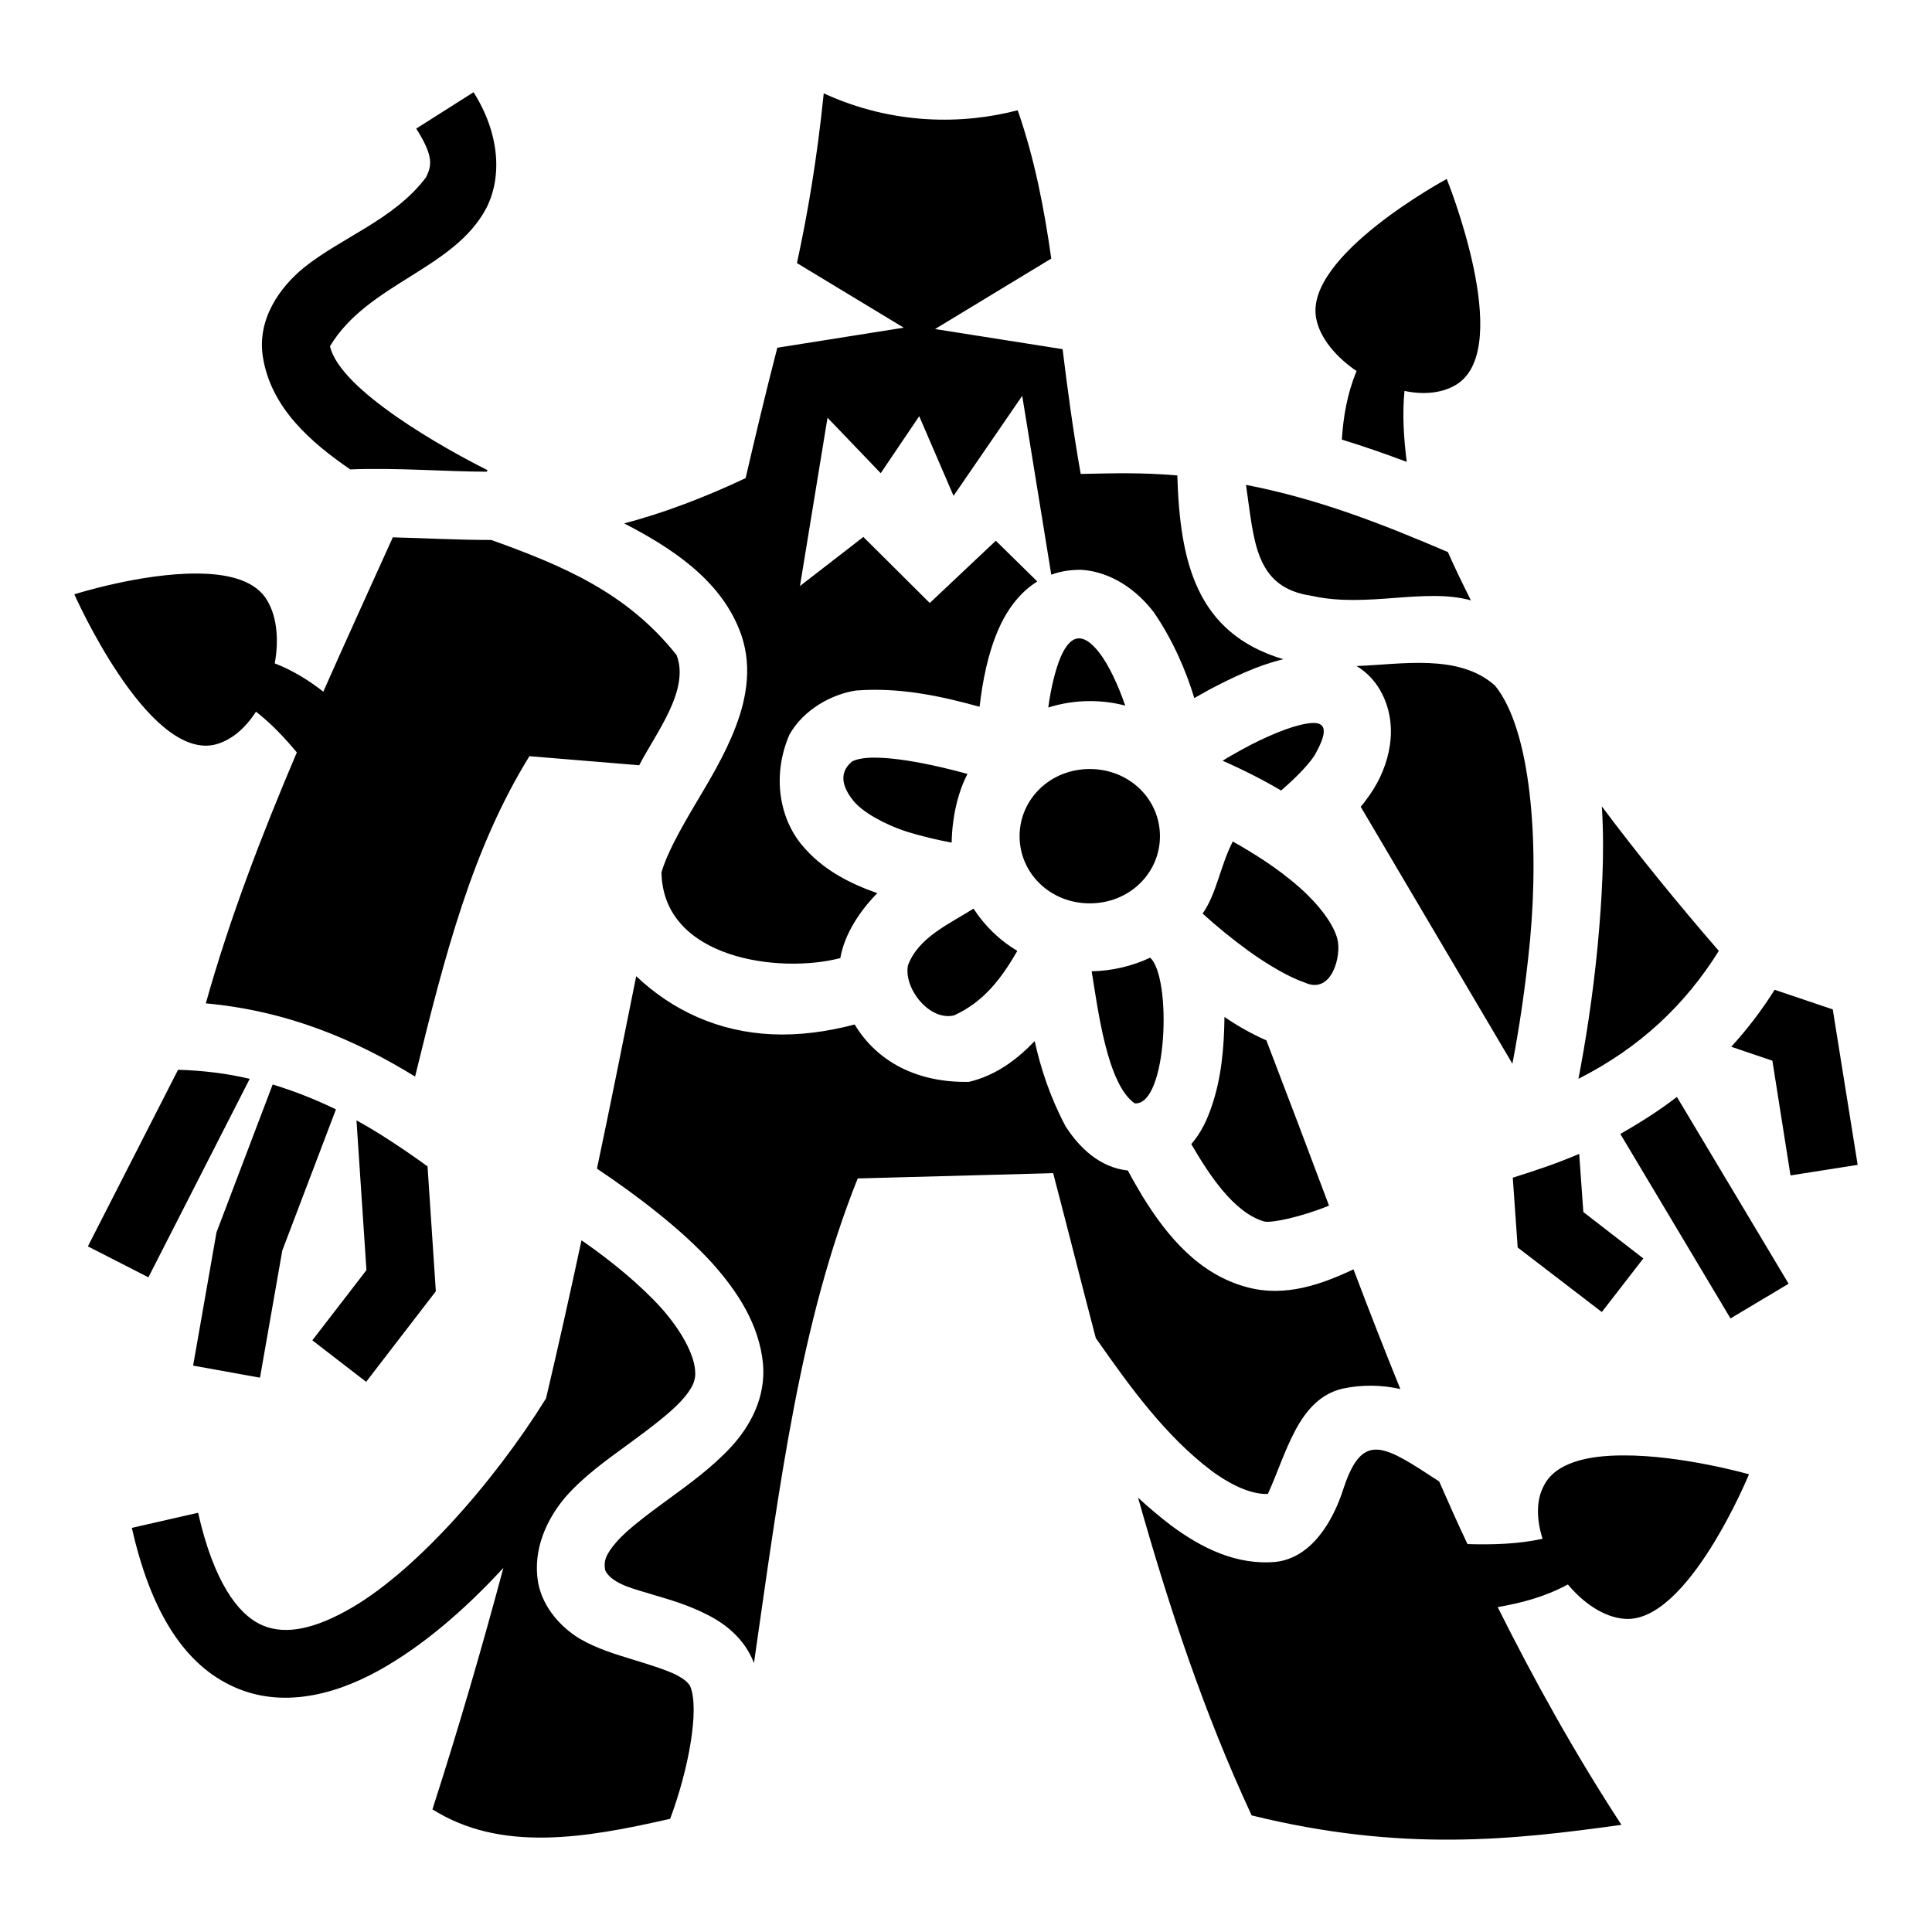<?xml version="1.0" encoding="utf-8"?>
<!-- Generator: www.svgicons.com -->
<svg xmlns="http://www.w3.org/2000/svg" width="800" height="800" viewBox="0 0 512 512">
<path fill="currentColor" d="m125.5 24.44l-15.2 9.64c4.7 7.36 4.1 9.89 2.6 12.91c-8.4 11.18-22.25 15.83-32.31 23.89c-6.38 5.2-12.53 13.64-10.92 23.76c2.17 13.46 12.66 22.56 23.15 29.76c12.38-.5 25.48.6 36.18.6l.2-.4c-11-5.5-39.08-21.1-41.75-32.85C97.5 75.04 120.3 71.43 128.9 55.13c4.3-8.5 3.4-19.93-3.4-30.69m92.8.3c-1.8 17.62-4.3 32.04-7.1 44.98l28.3 17.12l-33.5 5.31c-3.3 12.75-5.7 22.95-8.4 34.55c-10.5 5-22.1 9.4-32.2 12c12.6 6.5 25.2 14.8 30.5 28.1c3.6 8.8 2.1 17.9-.9 25.7c-2.9 7.7-7.3 14.8-11.2 21.4s-7.2 12.7-8.5 17.3c.4 23 31.4 26.9 47.4 22.7c1.1-6.6 5.6-13 9.8-17.2c-7.4-2.6-14.7-6.3-20.1-12.9c-5.9-7.2-7.8-18.4-3.2-29.1c3.7-6.6 11.1-10.7 17.6-11.7c11.5-.9 22.3 1.4 32.8 4.3c.8-6.9 2.2-14 4.9-20.3c2.1-4.9 5.5-9.9 10.4-12.9l-11-10.8l-17.5 16.5l-17.6-17.5l-16.8 13l7.3-44.6l14.1 14.7l10.2-15.1l9.1 21.1l18.2-26.5l7.7 47.4c2.7-1 5.3-1.3 7.9-1.3c8.1.5 14.9 5.5 19.3 11.3c5 7.3 8.5 15.4 10.7 22.7c1.4-.8 2.7-1.5 4.1-2.3c6.3-3.3 12.8-6.4 19.5-8c-23.2-6.9-27.4-26-28.1-48.7c-9.4-.8-16.4-.6-25.6-.4c-2-11.2-3.6-23.2-4.8-33.07l-33.8-5.33l30.8-18.68c-1.9-13.34-4.4-26.41-8.9-39.3c-14.4 3.78-33 3.98-51.4-4.48m165.1 22.69s-37.8 20.36-34.6 36.93c1 5.29 5.3 10.28 10.7 13.98c-2.5 6.06-3.5 12.06-3.9 18.16c5.9 1.8 11.6 3.8 17.2 5.9c-.8-6.3-1.2-12.6-.6-18.8c5.2 1.1 10.3.6 14.1-1.9c15-10.11-2.9-54.27-2.9-54.27m-53.2 81.07c2.2 14.8 2.2 27.2 17.4 29.4c14.6 3.3 29.9-2.2 42.2 1.2c-2.1-4.2-4.2-8.5-6.1-12.8c-17.3-7.4-34.3-14.1-53.5-17.8m-226.1 13.9c-6.18 13.7-12.41 27.3-18.42 40.9c-3.84-3-8.01-5.6-12.87-7.5c1.19-6.5.56-13.1-2.54-17.5c-3.33-4.7-10.35-6.3-18.12-6.3c-14.84-.1-32.45 5.5-32.45 5.5s19.21 43.5 36.96 39.9c4.45-1 8.29-4.3 11.18-8.8c3.97 3.1 7.5 6.8 10.82 10.8c-9.36 22-17.81 44-24.12 66.5c21.79 2 39.71 9.7 55.46 19.4c8-32.7 15.2-60.4 30.3-84.9l29.1 2.4c4.3-8.4 13.5-19.9 9.9-29.2c-13.1-16.5-29.9-23.6-49.1-30.5c-9.2 0-17.7-.5-26.1-.7m177 31.7c-1.4 3.3-2.6 8.2-3.3 13.4c3.5-1.1 7.2-1.7 11-1.7c3.3 0 6.4.4 9.4 1.2c-1.9-5.5-4.3-10.6-6.7-13.8c-5-6.6-8.2-4.2-10.4.9m78.4 2.4c2.5 1.5 4.8 3.8 6.3 6.5c5.2 9.2 2.5 20-2.7 27.5c-.8 1.1-1.6 2.3-2.5 3.3l40.2 68.1c1.7-8.8 3.5-20.4 4.7-33c2.4-26.1.2-55.5-9.3-67.2c-9.6-8.6-24.9-5.6-36.7-5.2m-13.4 15.3c-4.2.7-10.7 3.4-16.9 6.8c-1.8 1-3.6 2-5.2 3c5.9 2.6 11.3 5.4 15.5 7.9c3.7-3.2 6.9-6.4 8.8-9.2c3.2-5.6 4.2-9.7-2.2-8.5m-120.3 10c-4.2 3.5-1.8 7.8.5 10.6c2.3 2.7 7.6 5.9 14 8c3.9 1.2 8.1 2.2 11.9 2.9c.1-6.5 1.6-13.3 4.2-18.2c-7.9-2.2-25-6.2-30.6-3.3m63 2c-10.5 0-18.6 8-18.6 17.8s8.1 17.8 18.6 17.8s18.6-8 18.6-17.8s-8.1-17.8-18.6-17.8m135.7 9.9c.8 12.3 0 25-1.1 36.9c-1.3 13.6-3.3 26-5.1 35.3c16.2-8.2 28.3-19.6 37.2-33.9c-10.8-12.5-21.2-25.2-31-38.3m-97.8 9.3c-3.3 6.4-4.3 13.9-8 19.1c3.4 3.1 7.5 6.5 12.3 10c5.3 3.8 10.9 7 14.8 8.3c7.2 3.3 9.8-7.3 8.6-11.6c-1-3.9-4.8-9-10-13.6c-6.1-5.4-12.6-9.3-17.7-12.2M258 240.8c-6.3 4-14.7 7.6-17.4 15.1c-1.1 6.1 5.7 14.7 12.2 13.2c8-3.6 12.7-10 16.8-17.1c-4.7-2.8-8.6-6.6-11.6-11.2m46.8 13c-4.7 2.2-10 3.5-15.5 3.6c1.7 10.3 4.1 29.9 11.4 35c8.7.7 9.9-33.4 4.1-38.6m-136.2 4.9c-3.4 16.9-6.8 34-10.4 51c10.9 7.3 22.5 16.2 30.5 25c6.9 7.7 12.5 16.4 13.5 26.7c.8 8.9-3.4 16.6-8.5 22.1s-11.1 9.8-16.7 13.9s-10.7 7.9-13.6 11.2c-2.9 3.4-3.5 5.1-3 7.6c1.9 3.8 8.6 5.1 12.6 6.4c4.4 1.3 9.3 2.7 14.2 5.2c4.9 2.4 10.1 6.4 12.6 12.9v.1c6.9-48 12.3-90.5 27.5-128.5l51.8-1.4c3.9 14.9 7.9 30.8 11.3 43.7c9.1 13 18.4 25.9 30.7 35.2c6 4.4 11.2 6.3 14.9 6.1c5-10.9 8-25.1 19.8-27.9c5.2-1.1 10.3-1 15.3.1c-4.3-10.6-8.4-21.1-12.4-31.7c-8.4 3.9-18 7.5-28.3 4.7c-12.6-3.4-21-13.3-27.7-24.2c-1.3-2.2-2.6-4.4-3.8-6.7c-7.5-.8-12.9-6.1-16.5-11.7c-4-7.5-6.6-15.3-8.2-22.6c-4.6 4.8-10.2 9.1-17.4 10.8c-13.5.3-24.3-5.2-30.3-15.2c-7.6 2-14.9 2.9-21.8 2.6c-14.1-.6-26.4-6.2-36.1-15.4m301.7 3.6c-3.4 5.4-7.2 10.4-11.5 15.1l10.9 3.7l4.8 30.4l17.8-2.8l-6.6-41.2zm-145.8 7.2c-.1 8-.8 16.2-3.4 23.7c-1.2 3.6-2.8 7-5.4 10c4.5 7.7 11.1 18.1 19.3 20.5c1.9.5 9.9-1.2 17.2-4.2c-5.5-14.7-11-29.2-16.6-43.8c-3.9-1.7-7.6-3.8-11.1-6.2m-277.31 14l-23.9 46.8l16.04 8.2l26.85-52.6c-5.92-1.4-12.22-2.2-18.99-2.4m25.07 3.9l-14.89 39.2l-6.19 35.3l17.72 3.2l5.91-33.7L89.03 294c-5.33-2.6-10.88-4.8-16.77-6.6m372.14 3.3c-4.7 3.6-9.7 6.8-15 9.8l29.2 48.9l15.4-9.2zm-349.93 6.2l2.64 39.7l-14.34 18.6l14.26 11l18.47-24l-2.2-33.1c-6.2-4.5-13-9-18.83-12.2m324.03 8.9c-6.4 2.7-11.3 4.3-17.6 6.3l1.3 18.5l22.3 17.1l11-14.2l-15.9-12.3zm-264.4 22.9c-3 14-6.1 27.9-9.4 41.9c-14 22.5-35.4 46.8-53.15 56.4c-9.69 5.3-17.05 6.2-22.71 3.4c-5.67-2.8-12.14-10.9-16.34-29.5l-17.56 4c4.82 21.4 13.3 35.4 25.9 41.6c12.6 6.3 26.8 3.2 39.36-3.7c11.6-6.4 22.9-16.1 33.2-27.3c-5.7 21.3-11.9 42.6-18.8 64c18.1 11.4 40.3 7.7 63 2.5c5-13.4 7.7-28.9 5.4-34.9c-.4-.9-1.2-1.9-3.9-3.3c-2.7-1.3-6.8-2.6-11.4-4c-4.5-1.4-9.4-2.8-14.2-5.6c-4.7-2.9-9.6-8-10.9-14.8c-1.5-8.9 2.4-16.9 7.2-22.6c4.9-5.6 11-9.9 16.6-14s10.8-8 14-11.4c3.2-3.5 4.1-5.7 3.8-8.3v-.1c-.4-4.2-3.5-10.2-8.9-16.3c-5.5-6.1-13-12.3-20.6-17.6c-.2-.1-.4-.3-.6-.4m202 65.6c-2.9 9.2-8.7 18.5-17.9 19.6c-10.4 1-19.7-3.6-27.8-9.6c-3-2.3-6-4.8-8.8-7.4c8.1 28.7 17.4 56.9 30.1 84.2c39.8 9.8 69.2 6.5 98 2.5c-12.4-19-23.1-38.3-32.8-57.7c6.3-1.1 12.5-2.7 18.6-6c4.2 5 9.6 8.7 15 9.1c16.7 1.4 33-38.3 33-38.3s-17.9-5.1-33.4-5c-9.3 0-17.8 1.9-20.9 7.9c-2.2 4-2 9.2-.4 14.2c-6.5 1.4-13.2 1.6-19.9 1.4c-2.6-5.5-5.1-11.1-7.5-16.6c-14.3-9.3-20.2-13.7-25.3 1.7"/>
</svg>